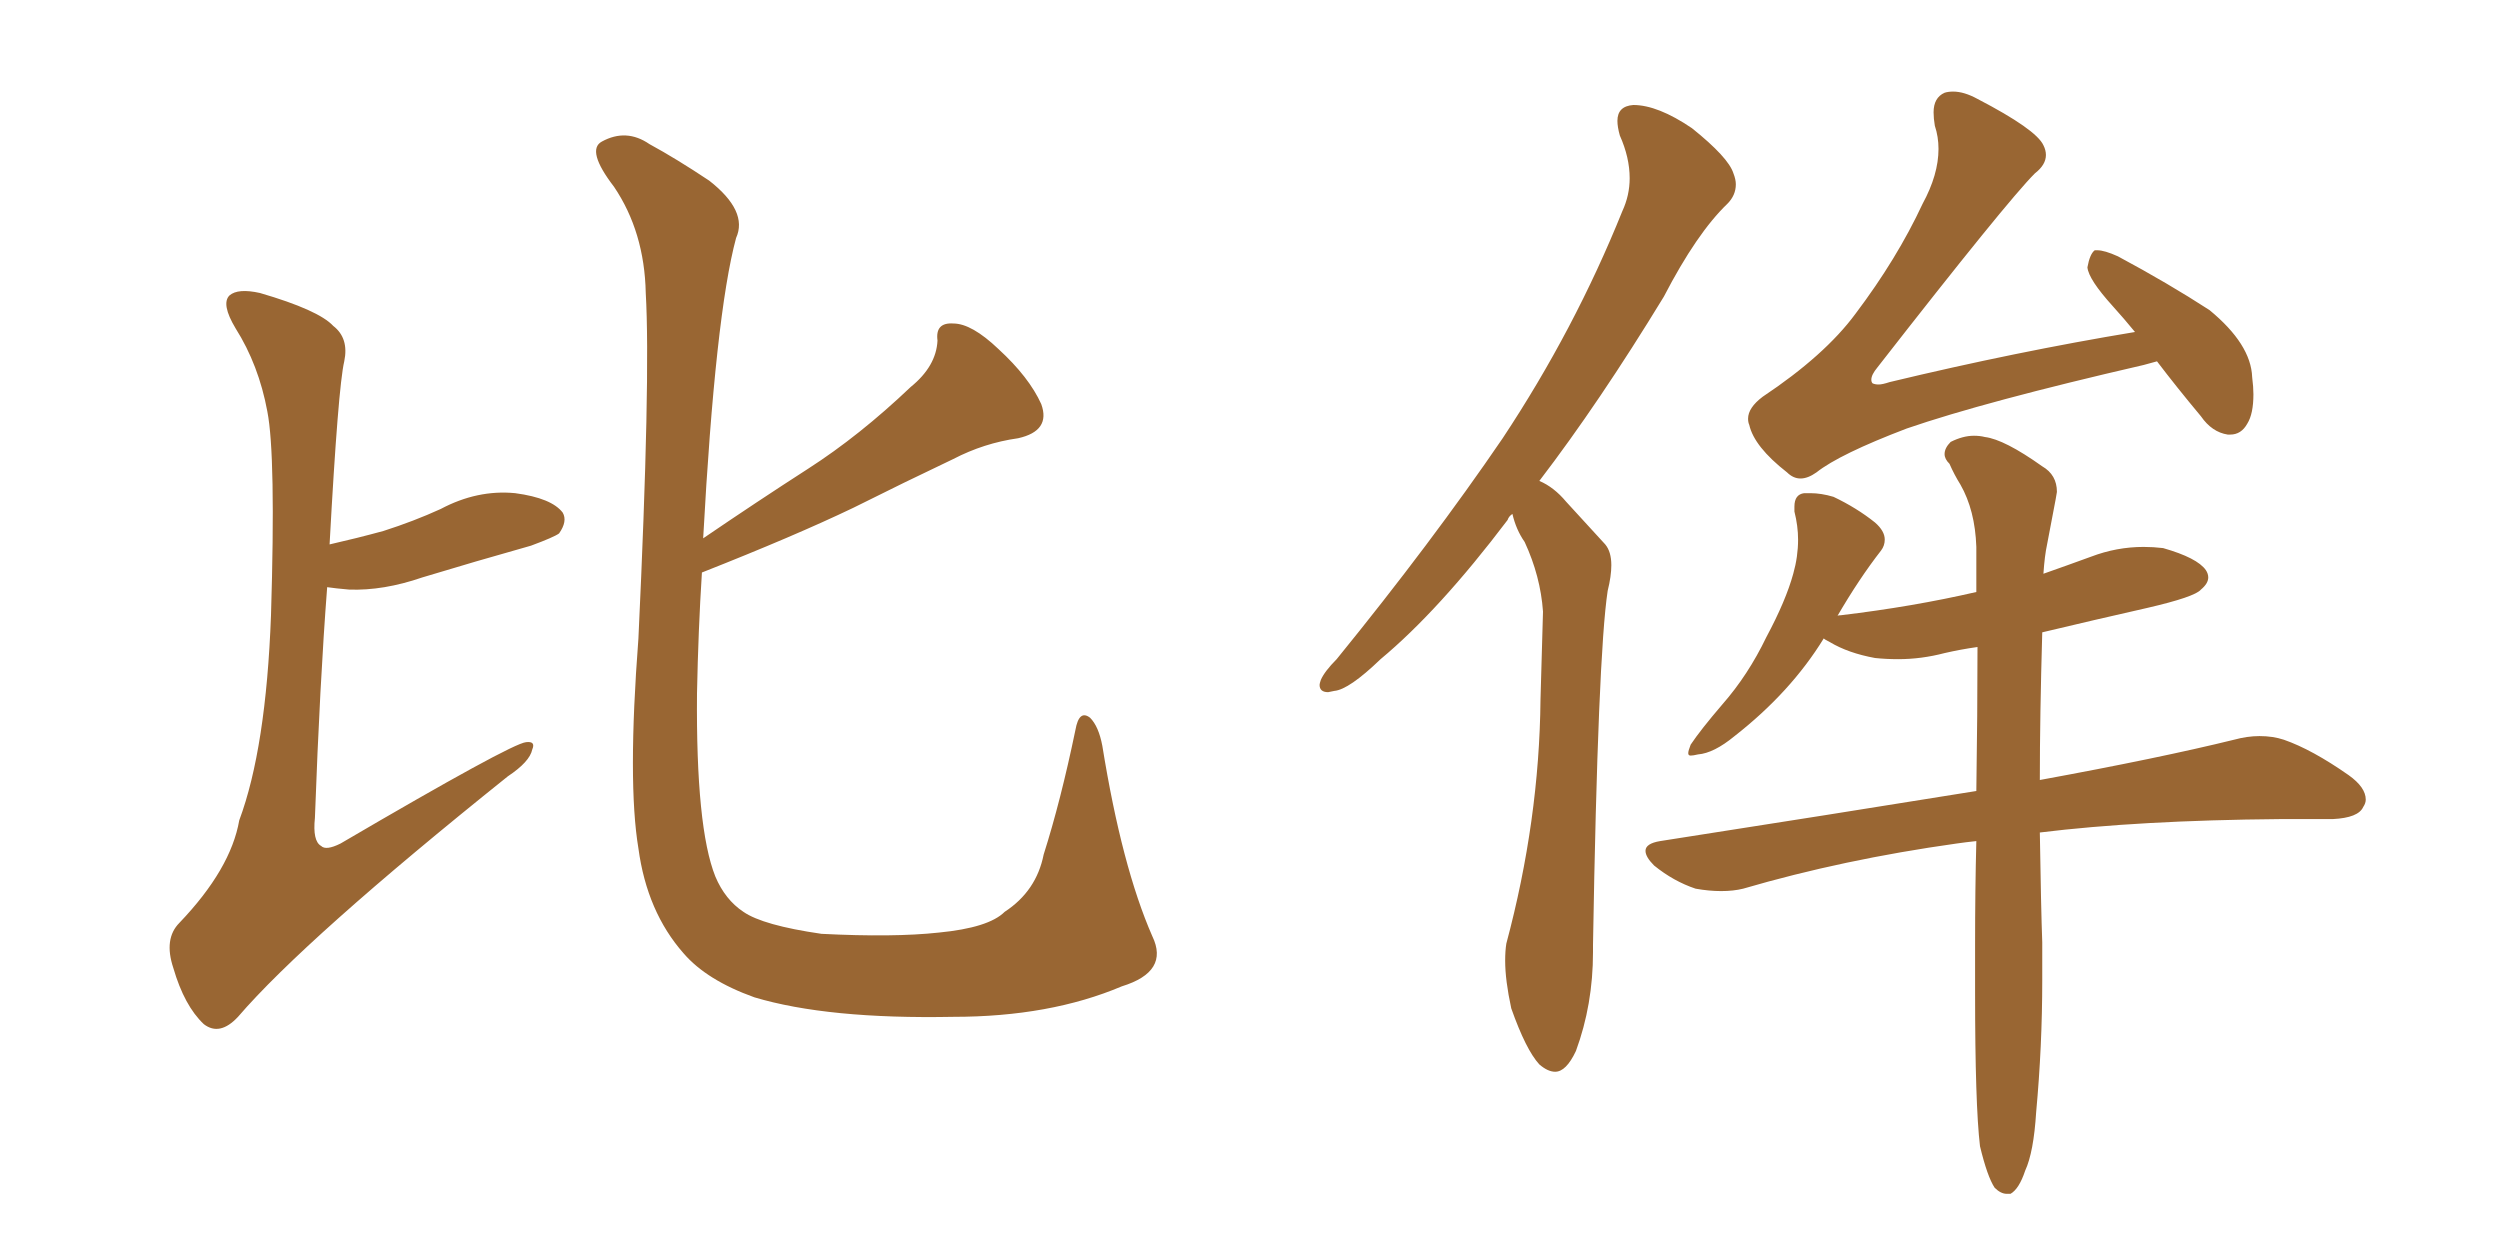 <svg xmlns="http://www.w3.org/2000/svg" xmlns:xlink="http://www.w3.org/1999/xlink" width="300" height="150"><path fill="#996633" padding="10" d="M39.55 65.33L39.55 65.33Q42.77 64.60 46.00 63.72L46.00 63.72Q49.66 62.55 52.88 61.08L52.88 61.08Q57.28 58.74 61.82 59.18L61.82 59.18Q66.21 59.77 67.53 61.52L67.53 61.52Q68.12 62.55 67.09 64.01L67.09 64.01Q66.50 64.45 63.72 65.48L63.72 65.48Q56.98 67.38 50.68 69.29L50.68 69.29Q46.00 70.90 41.89 70.75L41.89 70.75Q40.28 70.61 39.26 70.46L39.26 70.46Q38.38 81.88 37.79 98.14L37.79 98.14Q37.50 100.93 38.53 101.51L38.53 101.51Q39.11 102.10 40.87 101.22L40.87 101.22Q61.38 89.21 63.13 89.06L63.13 89.06Q64.31 88.92 63.87 89.94L63.87 89.94Q63.57 91.41 60.94 93.16L60.94 93.16Q36.62 112.65 28.56 122.02L28.56 122.02Q26.37 124.37 24.46 122.90L24.46 122.90Q22.12 120.70 20.80 116.16L20.80 116.16Q19.63 112.65 21.53 110.74L21.53 110.74Q27.69 104.30 28.71 98.44L28.71 98.44Q31.93 89.79 32.52 73.83L32.52 73.83Q33.11 54.64 32.08 49.37L32.08 49.37Q31.05 43.80 28.27 39.40L28.27 39.40Q26.51 36.47 27.54 35.45L27.54 35.45Q28.56 34.57 31.20 35.16L31.20 35.16Q38.23 37.21 39.99 39.11L39.99 39.11Q41.89 40.58 41.31 43.36L41.31 43.36Q40.58 46.44 39.55 65.33ZM84.23 68.70L84.23 68.70L84.23 68.70Q83.79 75.59 83.64 83.20L83.64 83.20Q83.50 99.32 85.84 105.18L85.84 105.18Q87.01 107.96 89.21 109.42L89.21 109.42Q91.55 111.04 98.58 112.06L98.58 112.06Q107.23 112.50 112.65 111.91L112.65 111.91Q118.65 111.33 120.56 109.42L120.56 109.42Q124.37 106.93 125.24 102.54L125.24 102.54Q127.29 96.09 129.05 87.60L129.05 87.60Q129.49 85.11 130.81 86.13L130.81 86.13Q131.84 87.16 132.28 89.50L132.28 89.50Q134.62 104.00 138.28 112.35L138.28 112.35Q140.33 116.60 134.62 118.36L134.62 118.36Q125.98 122.02 114.40 122.02L114.40 122.02Q99.32 122.31 90.53 119.68L90.53 119.68Q84.81 117.63 82.03 114.40L82.03 114.40Q77.64 109.42 76.61 101.81L76.61 101.81Q75.29 93.90 76.61 76.61L76.61 76.61Q78.08 45.41 77.49 35.16L77.49 35.16Q77.34 27.83 73.68 22.41L73.68 22.41Q70.31 18.02 72.22 16.99L72.22 16.99Q75.15 15.38 77.93 17.29L77.93 17.29Q81.15 19.04 85.11 21.68L85.11 21.68Q89.79 25.34 88.33 28.56L88.33 28.56Q85.84 37.79 84.38 64.60L84.38 64.60Q90.82 60.21 96.97 56.25L96.97 56.25Q103.13 52.29 109.28 46.44L109.28 46.44Q112.35 43.95 112.50 40.87L112.50 40.87Q112.21 38.67 114.40 38.82L114.40 38.82Q116.60 38.82 119.82 41.89L119.82 41.89Q123.49 45.26 124.95 48.49L124.95 48.49Q126.12 51.71 122.17 52.59L122.17 52.59Q118.07 53.17 114.40 55.08L114.40 55.08Q108.54 57.86 102.39 60.94L102.39 60.94Q95.36 64.31 84.23 68.70ZM258.84 43.36L258.84 43.36Q257.81 43.65 257.23 43.80L257.23 43.80Q238.18 48.19 228.81 51.42L228.81 51.42Q220.75 54.49 217.97 56.69L217.97 56.69Q216.94 57.42 216.06 57.42L216.06 57.42Q215.19 57.42 214.45 56.69L214.45 56.69Q210.50 53.61 209.91 50.98L209.91 50.98Q209.77 50.68 209.77 50.24L209.77 50.24Q209.77 48.93 211.52 47.61L211.52 47.61Q218.99 42.63 222.66 37.65L222.66 37.65Q227.64 31.05 230.71 24.46L230.71 24.46Q232.62 20.95 232.62 17.87L232.62 17.87Q232.62 16.41 232.18 15.09L232.18 15.09Q232.03 14.21 232.03 13.48L232.03 13.48Q232.03 11.72 233.35 11.13L233.35 11.13Q233.79 10.99 234.38 10.99L234.38 10.99Q235.69 10.99 237.30 11.87L237.30 11.87Q244.34 15.53 245.21 17.43L245.21 17.43Q245.51 18.02 245.51 18.60L245.51 18.60Q245.51 19.78 244.19 20.80L244.19 20.80Q240.82 24.17 225.29 44.09L225.29 44.09Q224.56 44.97 224.56 45.56L224.56 45.56Q224.56 45.85 224.71 46.00L224.71 46.00Q225 46.14 225.44 46.14L225.44 46.14Q225.88 46.14 226.76 45.85L226.76 45.85Q241.99 42.19 256.20 39.84L256.20 39.84Q254.88 38.23 253.56 36.77L253.56 36.77Q250.63 33.54 250.49 32.08L250.49 32.08Q250.78 30.47 251.37 30.03L251.37 30.03L251.66 30.03Q252.54 30.03 254.15 30.76L254.15 30.76Q260.16 33.98 265.14 37.21L265.14 37.21Q270.12 41.31 270.26 45.26L270.26 45.26Q270.41 46.44 270.41 47.31L270.41 47.31Q270.41 49.66 269.68 50.83L269.68 50.83Q268.95 52.15 267.63 52.15L267.63 52.15L267.33 52.15Q265.43 51.86 264.11 49.95L264.11 49.95Q261.18 46.44 258.84 43.36ZM181.49 61.67L181.49 61.67Q181.05 61.96 180.91 62.40L180.91 62.40Q172.71 73.24 165.67 79.10L165.67 79.10Q161.87 82.76 160.11 82.91L160.11 82.91L159.38 83.06Q158.35 83.06 158.35 82.18L158.35 82.18Q158.35 82.03 158.50 81.59L158.50 81.59Q158.94 80.57 160.40 79.10L160.40 79.10Q171.83 65.04 180.32 52.59L180.32 52.59Q188.96 39.55 194.68 25.34L194.68 25.34Q195.56 23.44 195.56 21.39L195.56 21.39Q195.56 18.90 194.38 16.26L194.38 16.26Q194.09 15.23 194.09 14.50L194.09 14.50Q194.09 12.74 196.00 12.60L196.00 12.60Q198.93 12.60 203.03 15.38L203.03 15.38Q207.42 18.90 208.01 20.80L208.01 20.80Q208.30 21.53 208.30 22.12L208.30 22.12Q208.30 23.44 207.28 24.46L207.28 24.46Q203.61 27.98 199.66 35.60L199.66 35.60Q191.89 48.34 184.72 57.71L184.72 57.71Q186.47 58.45 187.94 60.21L187.94 60.21Q189.84 62.26 192.63 65.33L192.63 65.33Q193.36 66.21 193.36 67.82L193.36 67.82Q193.36 69.14 192.92 70.90L192.92 70.90Q191.75 78.66 191.16 113.38L191.16 113.38L191.16 114.26Q191.16 120.56 189.11 126.12L189.11 126.12Q187.94 128.61 186.62 128.61L186.62 128.61Q185.74 128.61 184.72 127.73L184.72 127.73Q183.11 125.98 181.35 121.00L181.35 121.00Q180.62 117.63 180.62 115.28L180.62 115.28Q180.62 114.11 180.76 113.23L180.76 113.23Q184.72 98.44 184.86 83.94L184.86 83.94Q185.01 78.81 185.16 73.39L185.16 73.39Q184.86 69.14 182.96 65.04L182.96 65.04Q181.93 63.57 181.49 61.67ZM220.46 73.97L220.46 73.97Q220.46 73.83 220.90 73.83L220.90 73.83Q229.54 72.80 237.16 71.04L237.16 71.04L237.16 65.63Q237.01 61.23 235.25 58.15L235.25 58.15Q234.52 56.98 233.94 55.66L233.94 55.66Q233.35 55.08 233.35 54.49L233.35 54.49Q233.35 53.76 234.08 53.03L234.08 53.03Q235.55 52.29 236.87 52.29L236.87 52.29Q237.60 52.29 238.18 52.44L238.18 52.44Q240.53 52.73 245.07 55.96L245.07 55.96Q246.83 56.98 246.83 59.03L246.83 59.03L246.68 59.91Q246.24 62.26 245.65 65.33L245.65 65.33Q245.36 66.65 245.21 68.85L245.21 68.85Q248.14 67.82 250.93 66.80L250.93 66.80Q254.00 65.63 257.23 65.63L257.23 65.63Q258.40 65.63 259.57 65.77L259.57 65.77Q263.67 66.94 264.70 68.41L264.70 68.41Q264.99 68.85 264.99 69.29L264.99 69.29Q264.99 70.02 264.11 70.75L264.11 70.75Q263.38 71.63 257.67 72.95L257.67 72.95Q251.22 74.41 245.07 75.88L245.07 75.88Q244.78 85.99 244.78 93.60L244.78 93.60Q259.13 90.97 268.07 88.77L268.07 88.77Q269.68 88.33 271.14 88.33L271.14 88.33Q272.75 88.33 274.07 88.77L274.07 88.77Q277.44 89.94 281.84 93.02L281.84 93.02Q283.89 94.48 283.89 95.95L283.89 95.95Q283.89 96.39 283.59 96.83L283.59 96.83Q283.01 98.14 279.93 98.29L279.93 98.29L273.63 98.29Q256.64 98.44 244.78 99.90L244.78 99.90Q244.92 108.98 245.07 113.09L245.07 113.09L245.07 117.63Q245.07 125.54 244.34 133.45L244.34 133.45Q244.04 138.28 243.02 140.48L243.02 140.48Q242.29 142.68 241.26 143.26L241.26 143.26L240.82 143.26Q240.09 143.26 239.36 142.53L239.36 142.53Q238.48 141.21 237.60 137.55L237.60 137.55Q237.01 132.57 237.01 119.09L237.01 119.09L237.01 113.38Q237.01 106.79 237.16 100.93L237.16 100.93Q235.84 101.07 234.81 101.22L234.81 101.22Q221.19 103.13 209.18 106.64L209.18 106.64Q208.01 106.93 206.54 106.93L206.54 106.93Q205.08 106.93 203.47 106.64L203.47 106.64Q200.83 105.76 198.49 103.86L198.49 103.86Q197.46 102.83 197.46 102.10L197.46 102.10Q197.46 101.22 199.22 100.93L199.22 100.93Q219.87 97.71 237.16 94.92L237.16 94.92Q237.30 85.55 237.30 77.64L237.30 77.64Q235.25 77.93 233.35 78.37L233.35 78.37Q230.57 79.10 227.78 79.10L227.78 79.10Q226.32 79.10 225 78.96L225 78.96Q221.78 78.37 219.58 77.05L219.58 77.05Q218.99 76.76 218.85 76.61L218.85 76.61Q214.89 83.06 208.15 88.33L208.15 88.33Q205.66 90.38 203.76 90.53L203.76 90.53Q203.17 90.67 202.88 90.67L202.88 90.67Q202.59 90.67 202.59 90.38L202.59 90.38Q202.59 90.09 202.88 89.36L202.88 89.36Q204.05 87.60 206.69 84.52L206.69 84.52Q209.77 81.01 211.96 76.46L211.96 76.46Q214.31 72.07 215.19 68.85L215.19 68.85Q215.77 66.80 215.77 64.75L215.77 64.75Q215.77 63.13 215.33 61.38L215.33 61.38L215.33 60.79Q215.33 59.33 216.50 59.18L216.50 59.18L217.24 59.18Q218.55 59.18 220.02 59.62L220.02 59.62Q222.80 60.94 225 62.70L225 62.70Q226.17 63.72 226.17 64.75L226.17 64.75Q226.17 65.48 225.73 66.06L225.73 66.06Q223.10 69.43 220.46 73.97Z"/></svg>